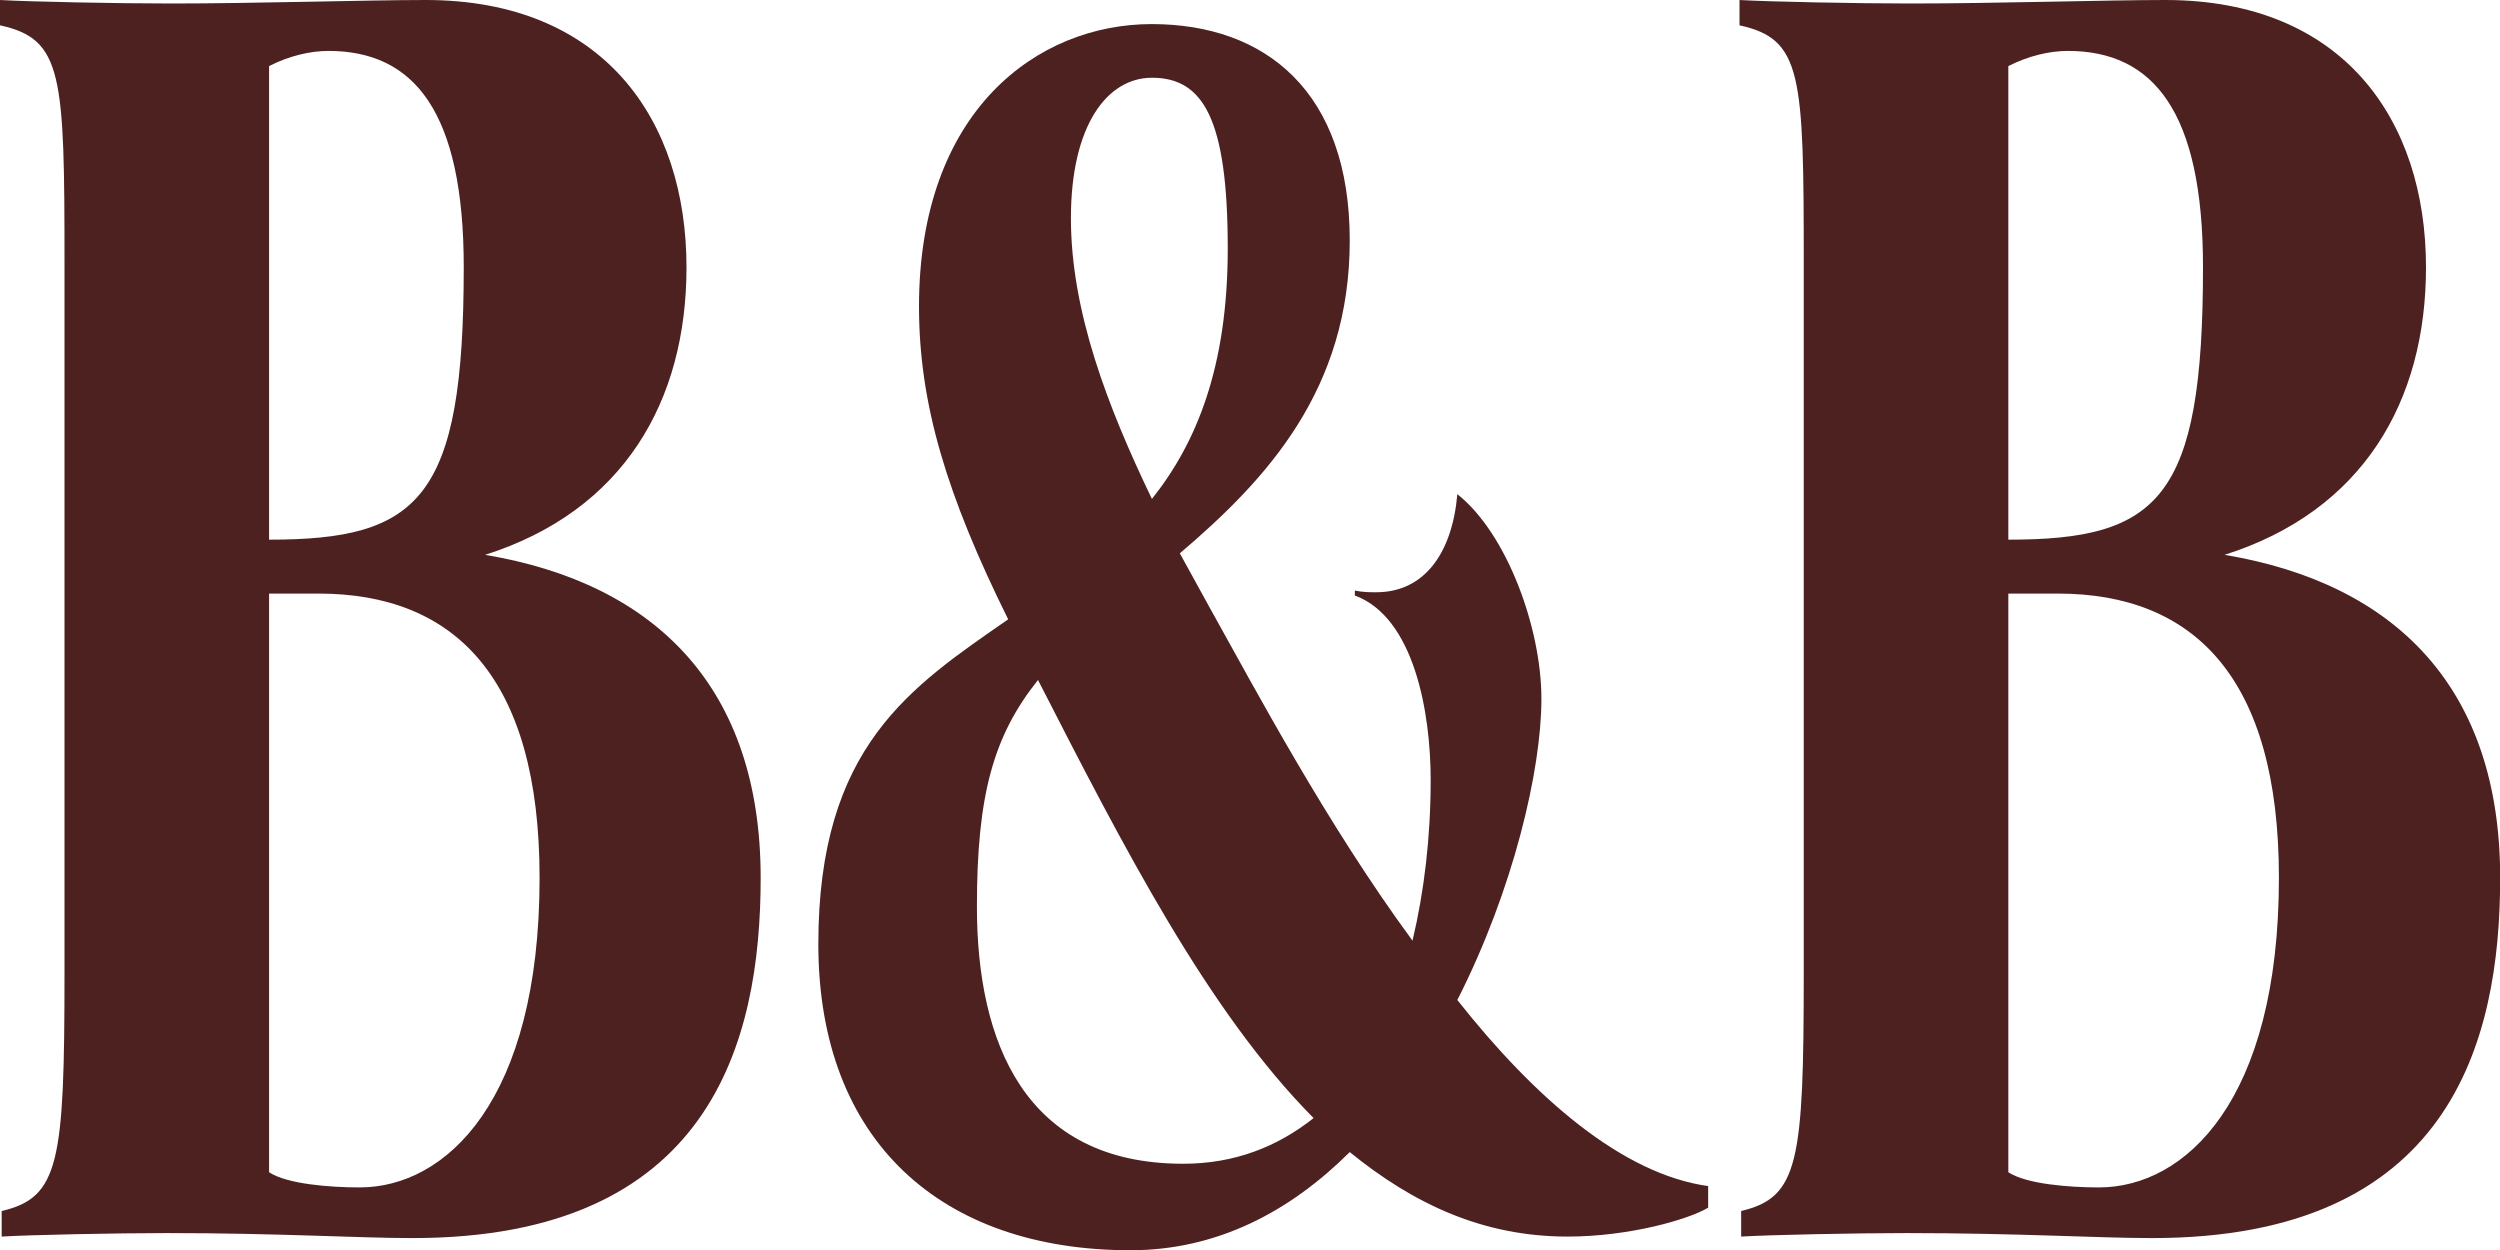 <svg width="30" height="15" viewBox="0 0 30 15" fill="none" xmlns="http://www.w3.org/2000/svg">
<g clip-path="url(#clip0_1966_1134)">
<path d="M0.02 14.532C0.713 14.371 0.774 13.944 0.774 11.67V3.166C0.774 0.894 0.753 0.468 0 0.304V0C0.358 0.021 1.425 0.042 2.06 0.042C3.049 0.042 4.416 0 5.108 0C7.246 0 8.238 1.44 8.238 3.208C8.238 4.812 7.485 6.13 5.821 6.658C7.88 7.003 9.128 8.262 9.128 10.534C9.128 12.523 8.515 14.857 4.951 14.857C4.297 14.857 3.348 14.797 2.001 14.797C1.408 14.797 0.358 14.818 0.02 14.839V14.535V14.532ZM3.229 6.476C5.032 6.476 5.565 5.99 5.565 3.208C5.565 1.341 4.971 0.611 3.941 0.611C3.723 0.611 3.467 0.671 3.229 0.793V6.476ZM3.229 7.126V14.067C3.447 14.21 3.962 14.249 4.317 14.249C5.347 14.249 6.475 13.214 6.475 10.534C6.475 8.119 5.446 7.123 3.822 7.123H3.229V7.126Z" fill="#4E2121"/>
<path d="M20.496 14.493C20.257 14.636 19.545 14.839 18.812 14.839C17.802 14.839 16.97 14.454 16.197 13.825C15.484 14.535 14.611 15.003 13.564 15.003C11.307 15.003 9.82 13.703 9.82 11.329C9.82 8.956 10.929 8.244 12.098 7.432C11.365 5.951 11.028 4.854 11.028 3.679C11.028 1.323 12.453 0.289 13.82 0.289C15.187 0.289 16.197 1.1 16.197 2.886C16.197 4.672 15.207 5.748 14.158 6.64L14.515 7.289C15.071 8.285 15.92 9.886 16.95 11.288C17.09 10.7 17.168 10.05 17.168 9.359C17.168 8.548 16.97 7.409 16.258 7.146V7.087C16.357 7.107 16.435 7.107 16.516 7.107C17.09 7.107 17.427 6.64 17.488 5.93C18.081 6.398 18.497 7.534 18.497 8.386C18.497 9.239 18.16 10.679 17.488 12C18.419 13.178 19.469 14.09 20.498 14.233V14.496L20.496 14.493ZM12.456 8.16C11.92 8.831 11.723 9.541 11.723 10.88C11.723 12.504 12.296 13.965 14.198 13.965C14.812 13.965 15.327 13.763 15.763 13.417C14.495 12.138 13.485 10.17 12.456 8.16ZM14.733 2.984C14.733 1.422 14.437 0.933 13.823 0.933C13.287 0.933 12.851 1.503 12.851 2.618C12.851 3.733 13.287 4.872 13.823 5.987C14.358 5.316 14.733 4.404 14.733 2.982V2.984Z" fill="#4E2121"/>
<path d="M20.892 14.532C21.584 14.371 21.645 13.944 21.645 11.67V3.166C21.645 0.892 21.625 0.468 20.874 0.304V0C21.232 0.021 22.299 0.042 22.933 0.042C23.923 0.042 25.29 0 25.982 0C28.12 0 29.112 1.44 29.112 3.208C29.112 4.812 28.359 6.13 26.695 6.658C28.755 7.003 30.002 8.262 30.002 10.534C30.002 12.523 29.389 14.857 25.825 14.857C25.171 14.857 24.222 14.797 22.875 14.797C22.282 14.797 21.232 14.818 20.894 14.839V14.535L20.892 14.532ZM24.1 6.476C25.904 6.476 26.436 5.99 26.436 3.208C26.436 1.341 25.843 0.611 24.813 0.611C24.595 0.611 24.339 0.671 24.1 0.793V6.476ZM24.1 7.126V14.067C24.318 14.21 24.833 14.249 25.188 14.249C26.218 14.249 27.347 13.214 27.347 10.534C27.347 8.119 26.317 7.123 24.694 7.123H24.1V7.126Z" fill="#4E2121"/>
</g>
<defs>
<clipPath id="clip0_1966_1134">
<rect width="30" height="15" fill="white"/>
</clipPath>
</defs>
</svg>
